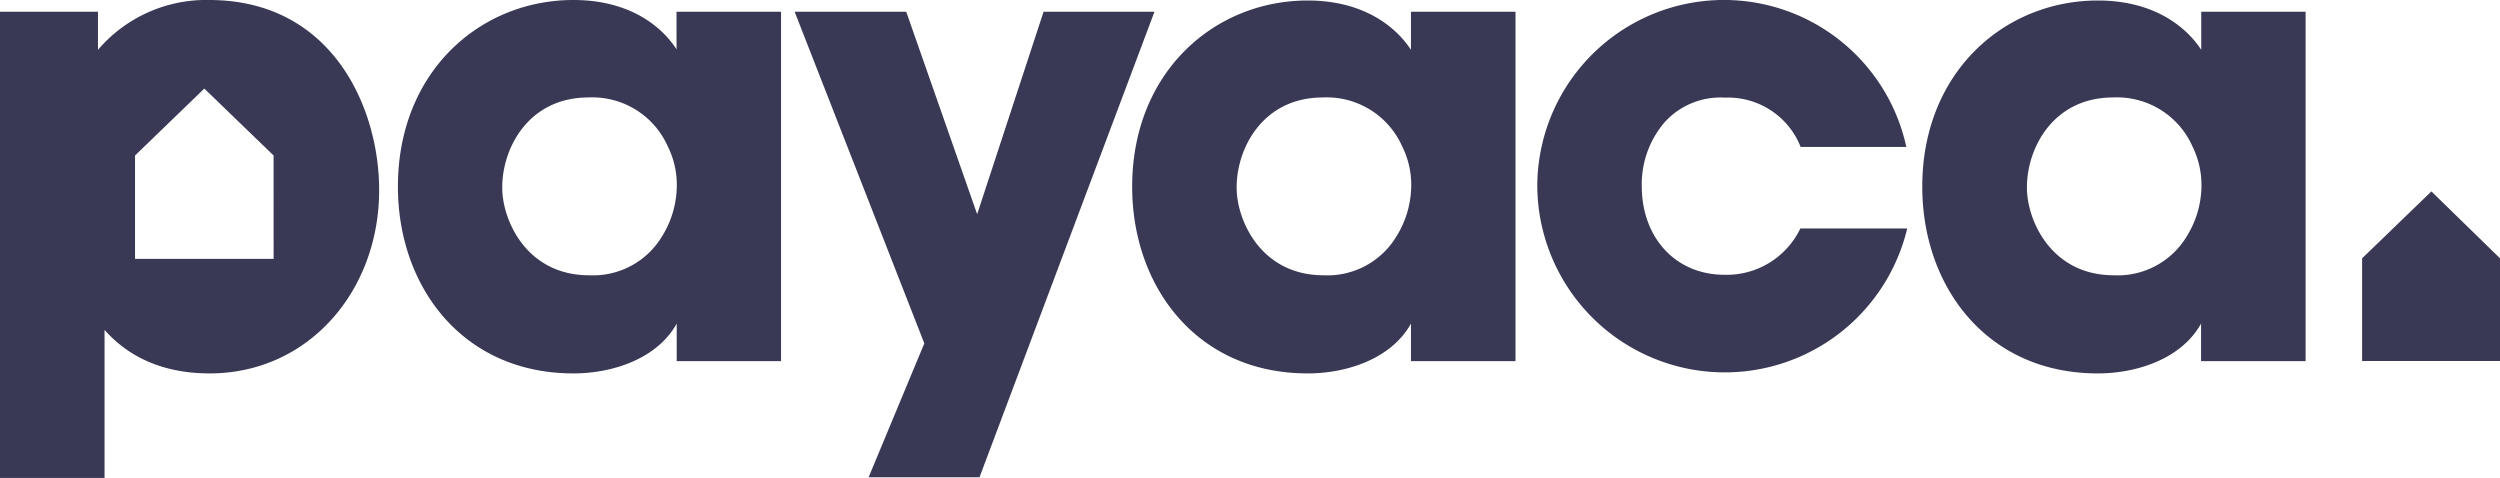 <svg viewBox="0 0 248.695 47.543" xmlns="http://www.w3.org/2000/svg"><g fill="#393855"><path d="m248.695 35.911h-13.717v-10.213l6.892-6.658 6.826 6.658v10.213z"/><g><path d="m20.793 0a14.153 14.153 0 0 0 -11.047 4.956v-3.788h-9.746v46.375h10.4v-14.719c1.218 1.335 4.205 4.322 10.446 4.322 9.862 0 16.871-8.227 16.871-18.223.013-8.123-4.609-18.923-16.924-18.923zm6.425 25.749h-13.785v-10.28l6.892-6.658 6.892 6.658z"/><path d="m67.301 4.906c-1.402-2.169-4.539-4.906-10.263-4.906-9.278 0-17.455 7.126-17.455 18.573 0 9.929 6.425 18.573 17.455 18.573 4.088 0 8.41-1.569 10.279-4.956v3.738h10.38v-34.76h-10.4zm0 14.184a9.638 9.638 0 0 1 -1.452 4.439 8.007 8.007 0 0 1 -7.242 3.855c-6.241 0-8.644-5.49-8.644-8.694v-.067c0-3.9 2.62-8.928 8.577-8.928a8.21 8.21 0 0 1 7.877 4.839 8.6 8.6 0 0 1 .884 4.556z"/><path d="m103.813 1.168-6.608 20.142-7.056-20.142h-11.1l12.9 32.991-5.54 13.317h11.03l17.405-46.308z"/><path d="m140.359 4.956c-1.401-2.153-4.555-4.906-10.279-4.906-9.278 0-17.455 7.126-17.455 18.523 0 9.929 6.425 18.573 17.455 18.573 4.089 0 8.411-1.569 10.279-4.956v3.738h10.4v-34.76h-10.4zm0 14.134a9.639 9.639 0 0 1 -1.452 4.439 8.007 8.007 0 0 1 -7.243 3.855c-6.241 0-8.644-5.49-8.644-8.694v-.067c0-3.9 2.62-8.928 8.577-8.928a8.21 8.21 0 0 1 7.877 4.839 8.6 8.6 0 0 1 .885 4.556z"/><path d="m171.548 27.334c-4.906 0-8.227-3.738-8.227-8.811a9.456 9.456 0 0 1 2.27-6.358 7.472 7.472 0 0 1 6.008-2.453 7.762 7.762 0 0 1 7.526 4.906h10.513a18.569 18.569 0 0 0 -36.713 3.838 18.656 18.656 0 0 0 36.8 4.272h-10.63a8.127 8.127 0 0 1 -7.547 4.606z"/><path d="m218.974 1.168v3.788c-1.4-2.153-4.557-4.906-10.28-4.906-9.294 0-17.471 7.126-17.471 18.523 0 9.929 6.425 18.573 17.455 18.573 4.088 0 8.41-1.569 10.279-4.956v3.738h10.4v-34.76zm0 17.922a9.645 9.645 0 0 1 -1.452 4.439 8.008 8.008 0 0 1 -7.243 3.855c-6.241 0-8.644-5.49-8.644-8.694v-.067c0-3.9 2.62-8.928 8.577-8.928a8.21 8.21 0 0 1 7.877 4.839 8.756 8.756 0 0 1 .885 4.556z"/></g></g></svg>